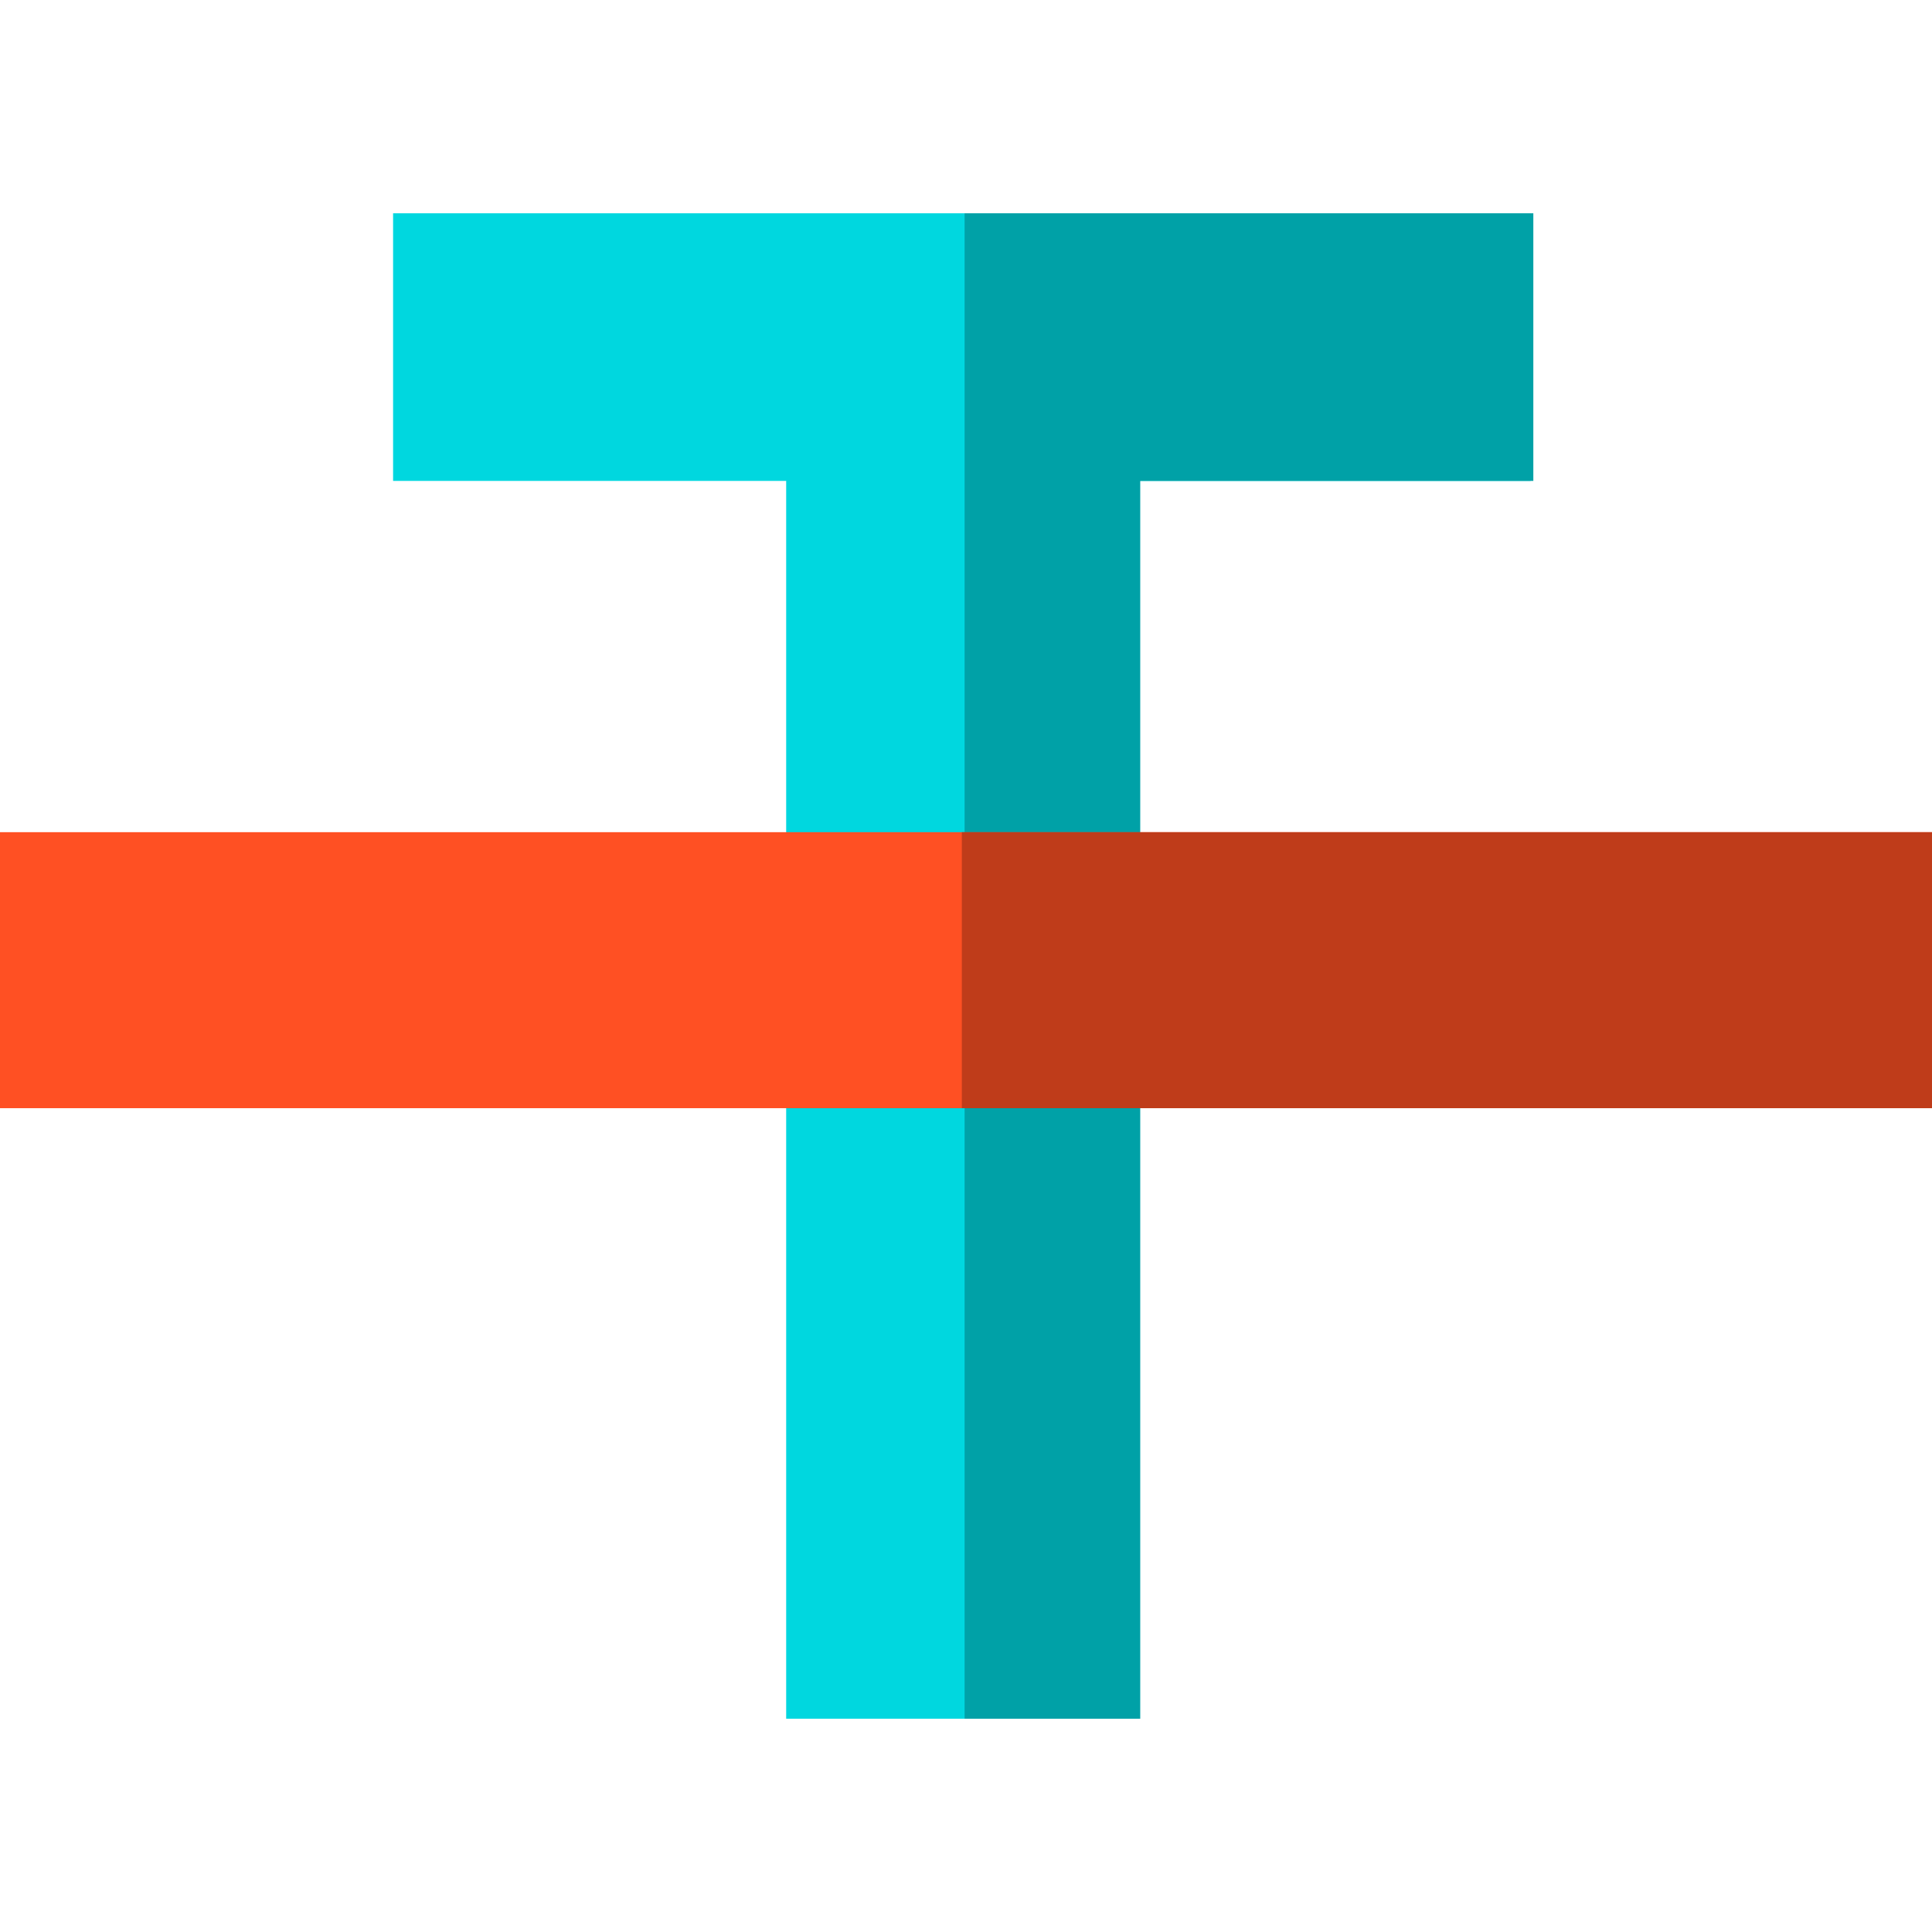 <?xml version="1.0" encoding="iso-8859-1"?>
<!-- Generator: Adobe Illustrator 19.0.0, SVG Export Plug-In . SVG Version: 6.00 Build 0)  -->
<svg version="1.1" id="Layer_1" xmlns="http://www.w3.org/2000/svg" xmlns:xlink="http://www.w3.org/1999/xlink" x="0px" y="0px"
	 viewBox="0 0 512 512" style="enable-background:new 0 0 512 512;" xml:space="preserve">
<polygon style="fill:#00D7DF;" points="301.437,127.446 405.61,127.446 405.61,56.519 104.173,56.519 104.173,127.446 
	208.346,127.446 208.346,455.481 301.437,455.481 "/>
<polygon style="fill:#00A1A7;" points="255.63,56.519 255.63,455.481 302.175,455.481 302.175,127.446 406.348,127.446 
	406.348,56.519 "/>
<rect y="220.537" style="fill:#FF5023;" width="512" height="73.143"/>
<rect x="254.892" y="220.537" style="fill:#BF3C1A;" width="257.108" height="73.143"/>
<g>
</g>
<g>
</g>
<g>
</g>
<g>
</g>
<g>
</g>
<g>
</g>
<g>
</g>
<g>
</g>
<g>
</g>
<g>
</g>
<g>
</g>
<g>
</g>
<g>
</g>
<g>
</g>
<g>
</g>
</svg>
